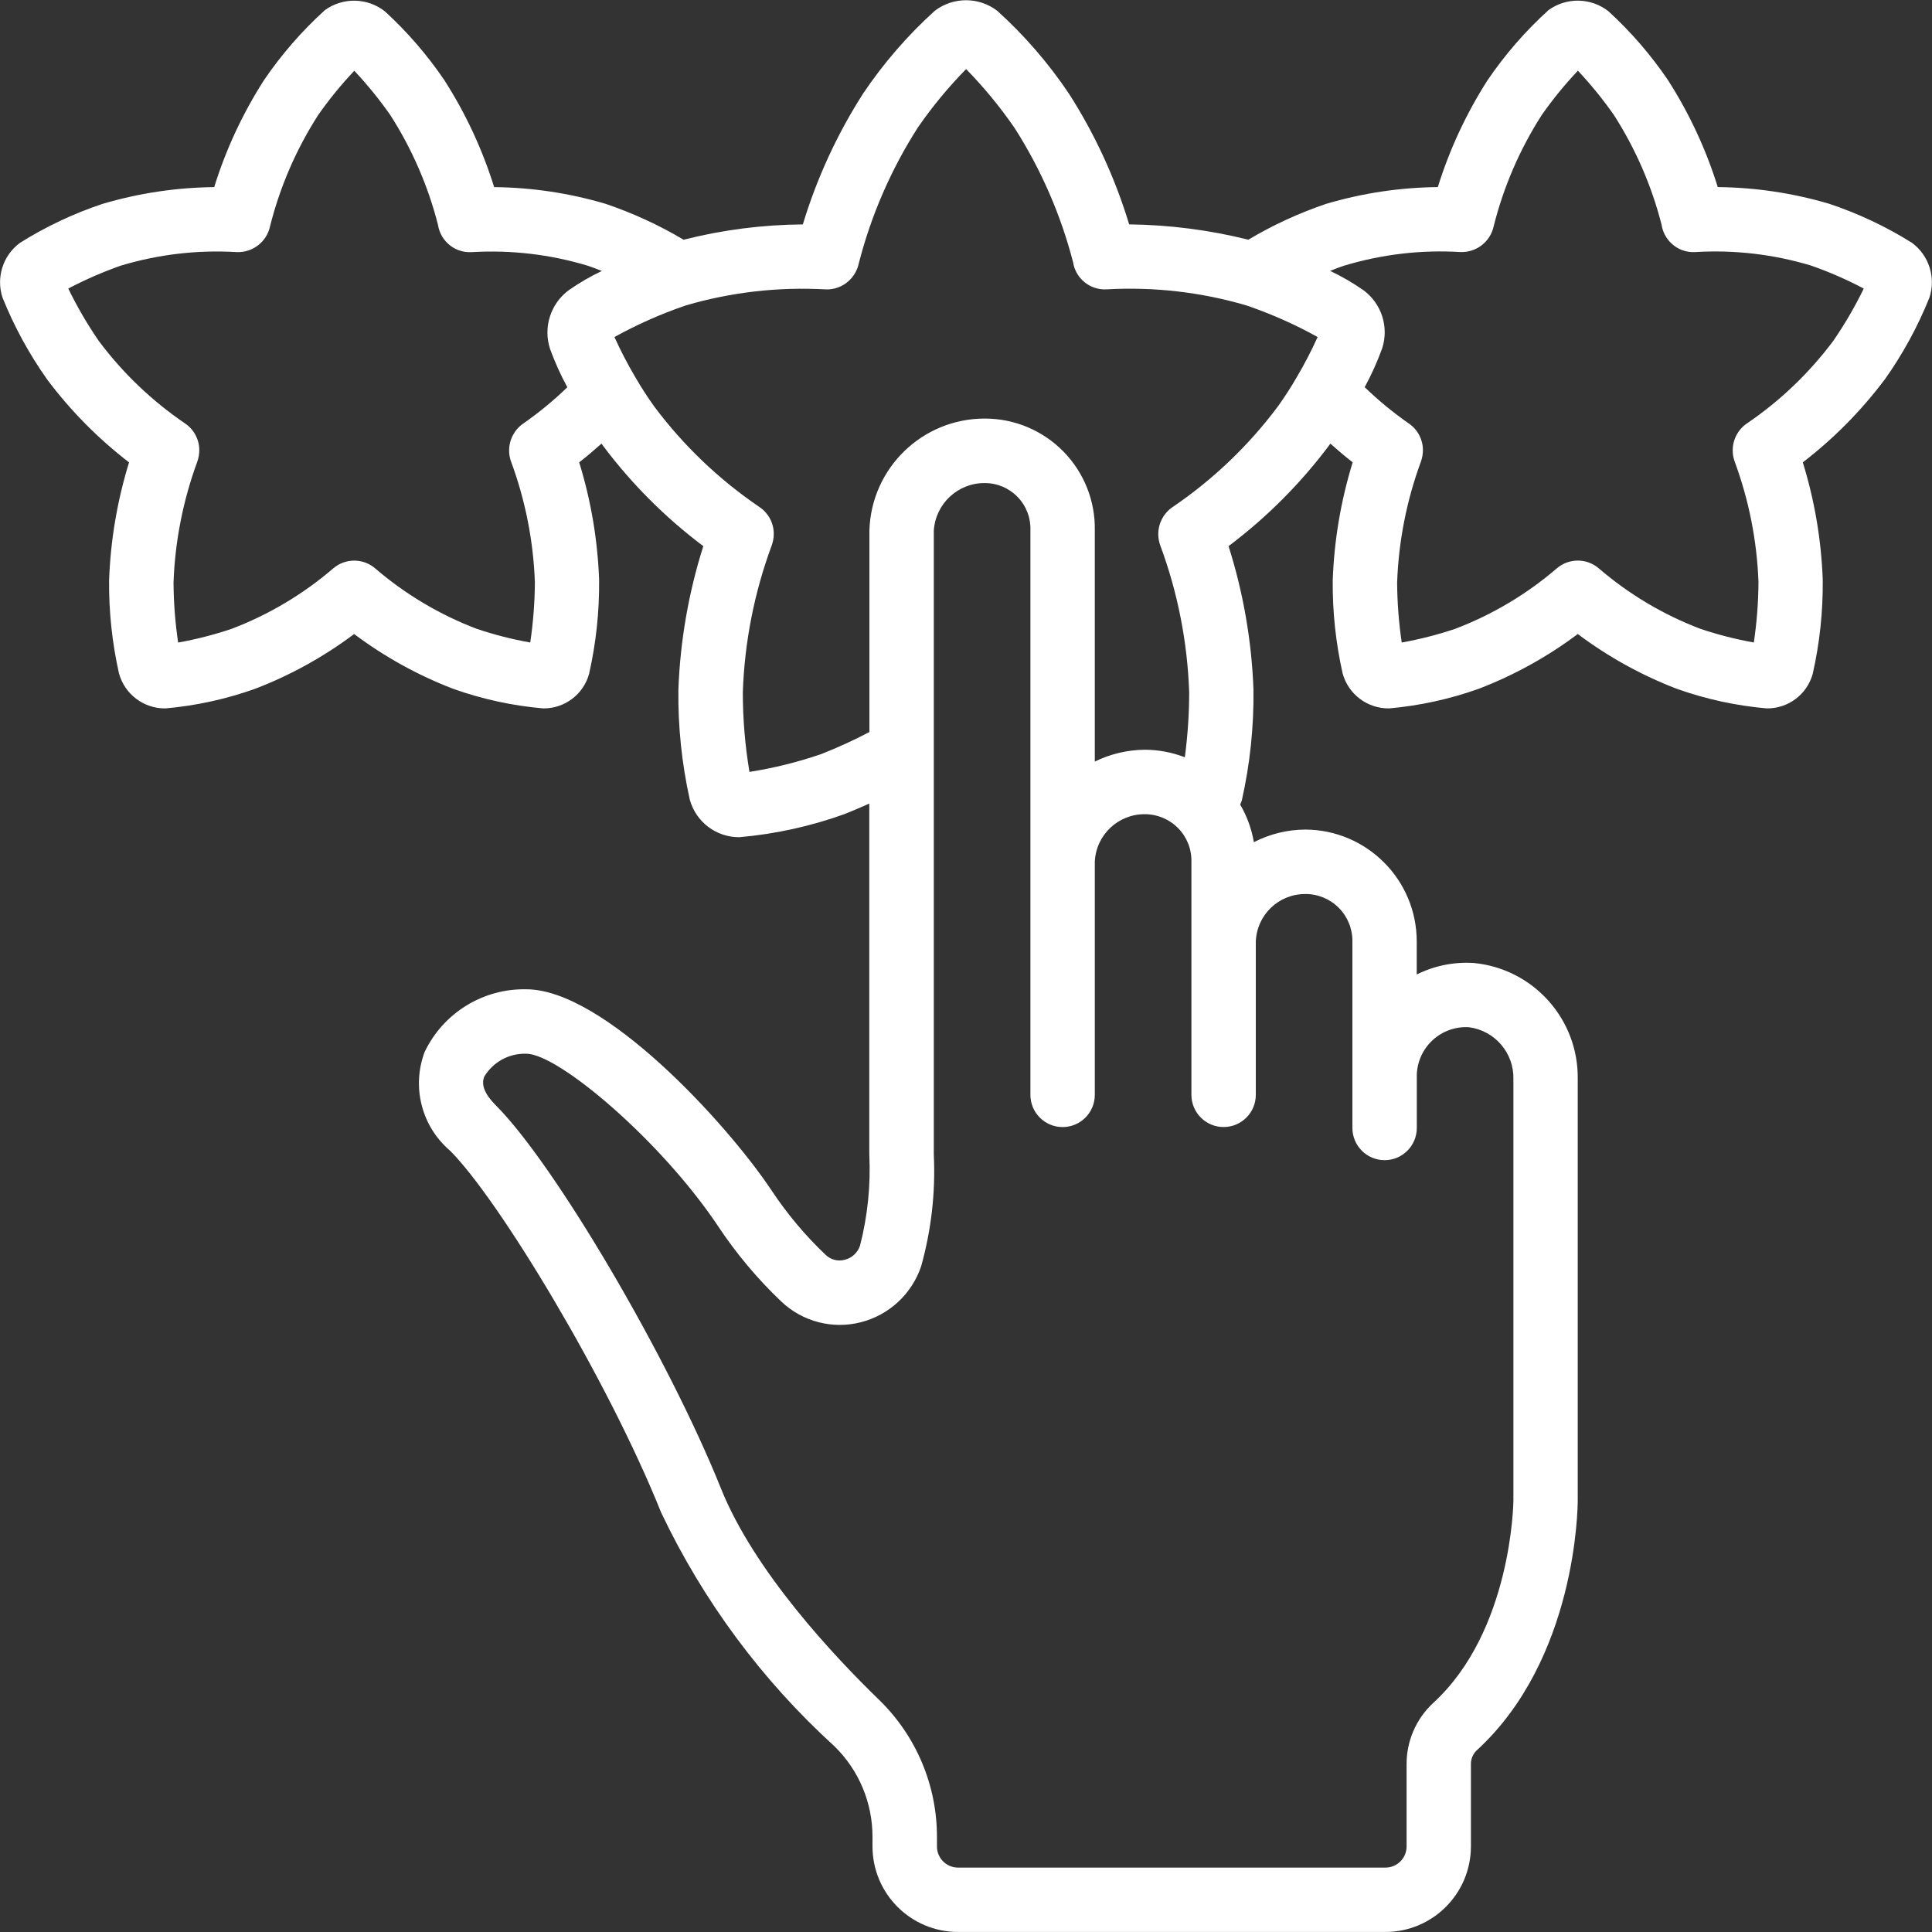 <?xml version="1.0" encoding="UTF-8"?> <svg xmlns="http://www.w3.org/2000/svg" height="512px" viewBox="0 0 60 60" width="512px"><rect x="0" y="0" width="60" height="60" fill="#333333" stroke="none"/> <g id="Page-1" fill="none" fill-rule="evenodd"> <g id="013---Rating" fill="rgb(0,0,0)" fill-rule="nonzero"> <path id="Shape" d="m58.53 11.79c.561-.791 1.027-1.645 1.389-2.545.207-.624-.01-1.31-.538-1.702-.806-.506-1.67-.913-2.572-1.214-1.124-.333-2.289-.507-3.462-.519-.364-1.17-.883-2.286-1.544-3.318-.532-.785-1.154-1.504-1.853-2.144-.542-.423-1.298-.438-1.856-.037-.717.649-1.354 1.382-1.898 2.182-.66 1.032-1.179 2.147-1.543 3.317-1.177.012-2.346.188-3.475.523-.84.285-1.648.657-2.41 1.111-1.211-.302-2.453-.461-3.701-.476-.433-1.429-1.059-2.791-1.863-4.049-.635-.948-1.384-1.815-2.229-2.58-.572-.441-1.37-.443-1.944-.004-.844.763-1.591 1.626-2.226 2.57-.808 1.262-1.438 2.63-1.872 4.064-1.249.01-2.492.169-3.703.476-.766-.456-1.578-.829-2.422-1.115-1.124-.333-2.289-.507-3.462-.519-.364-1.17-.883-2.286-1.544-3.318-.532-.785-1.154-1.504-1.853-2.144-.542-.423-1.298-.438-1.856-.037-.717.649-1.354 1.382-1.898 2.182-.66 1.032-1.179 2.147-1.543 3.317-1.177.012-2.346.188-3.475.523-.896.299-1.753.704-2.554 1.206-.53.389-.75 1.074-.546 1.699.363.904.831 1.761 1.394 2.555.726.966 1.579 1.829 2.537 2.566-.367 1.189-.576 2.421-.62 3.665-.009.968.094 1.934.305 2.879.175.654.772 1.106 1.449 1.096.947-.084 1.88-.288 2.776-.607 1.101-.422 2.137-.995 3.08-1.703.942.707 1.977 1.28 3.077 1.702.901.321 1.84.525 2.793.608.663.008 1.248-.431 1.426-1.069.217-.959.322-1.94.312-2.924-.045-1.238-.253-2.465-.619-3.649.244-.188.47-.383.693-.581.013.018.029.041.041.057.887 1.185 1.938 2.238 3.121 3.127-.458 1.444-.718 2.943-.774 4.457-.014 1.147.105 2.291.353 3.411.188.694.819 1.174 1.538 1.171 1.12-.097 2.223-.34 3.28-.722.268-.107.517-.215.758-.322v10.9c.046.951-.051 1.903-.287 2.825-.072.22-.252.388-.477.443-.211.056-.436-.002-.593-.154-.638-.606-1.205-1.283-1.69-2.018-1.408-2.104-5.206-6.229-7.607-6.229-1.342-.027-2.576.734-3.155 1.946-.41 1.087-.094 2.315.791 3.069 1.502 1.498 4.89 7.088 6.554 11.236 1.306 2.748 3.135 5.215 5.386 7.262.754.739 1.179 1.752 1.177 2.808v.302c.003 1.466 1.192 2.653 2.658 2.653h13.268c1.466-0 2.655-1.187 2.659-2.653v-2.539c-.007-.161.053-.318.165-.434 3.117-2.841 3.152-7.572 3.152-7.772v-13.085c.029-1.863-1.379-3.434-3.234-3.61-.61-.038-1.219.085-1.766.357v-1.02c.002-1.916-1.547-3.473-3.463-3.48-.555.003-1.102.138-1.595.392-.07-.412-.214-.809-.426-1.17.016-.043.04-.083.052-.127.254-1.129.375-2.283.362-3.44-.056-1.514-.316-3.013-.774-4.457 1.182-.889 2.232-1.941 3.119-3.124.013-.017.029-.041.043-.06.223.198.449.393.693.581-.367 1.189-.576 2.422-.62 3.666-.009.968.094 1.934.305 2.879.174.655.772 1.107 1.449 1.097.947-.084 1.88-.288 2.776-.607 1.101-.422 2.137-.995 3.08-1.703.942.707 1.977 1.28 3.077 1.702.901.321 1.84.525 2.793.608.663.008 1.248-.431 1.426-1.069.217-.959.322-1.94.312-2.924-.045-1.238-.253-2.464-.619-3.648.959-.737 1.814-1.602 2.54-2.569zm-42.659 2.543c.443 1.2.693 2.463.74 3.742-.003.629-.052 1.257-.144 1.879-.565-.101-1.123-.243-1.667-.427-1.152-.439-2.218-1.075-3.153-1.879-.373-.317-.921-.317-1.294 0-.935.804-2.003 1.44-3.156 1.88-.544.183-1.1.326-1.665.427-.091-.617-.139-1.24-.143-1.863.046-1.284.296-2.553.74-3.759.04-.114.06-.233.06-.353 0-.33-.163-.639-.435-.825-1.031-.7-1.939-1.567-2.685-2.565-.356-.518-.674-1.063-.949-1.629.525-.276 1.069-.513 1.628-.71 1.167-.352 2.386-.495 3.603-.422.493.021.931-.316 1.035-.799.308-1.228.814-2.397 1.498-3.462.339-.483.713-.941 1.119-1.371.403.43.776.888 1.114 1.37.675 1.051 1.176 2.204 1.485 3.415.034.221.14.424.303.577.199.191.469.289.745.271 1.212-.072 2.427.069 3.59.418.098.03.261.091.451.167-.357.169-.698.367-1.022.593-.571.419-.807 1.157-.586 1.83.149.409.328.806.536 1.189-.427.413-.887.791-1.375 1.131-.272.191-.433.502-.433.834-0.0.117.02.233.06.343zm24.666 13.431c.392-.002.768.154 1.043.432.275.278.427.656.42 1.048v5.786c0 .552.448 1 1 1s1-.448 1-1v-1.653c.013-.413.194-.803.499-1.081.306-.278.711-.42 1.124-.394.805.107 1.399.804 1.377 1.615v13.083c0 .04-.044 4.058-2.5 6.296-.528.494-.825 1.188-.817 1.912v2.539c-.002.362-.297.654-.659.653h-13.268c-.362.001-.656-.291-.658-.653v-.302c.001-1.598-.643-3.128-1.786-4.244-1.395-1.351-3.889-4-4.92-6.571-1.634-4.072-5.167-10.081-6.998-11.907-.339-.338-.459-.637-.354-.889.275-.456.775-.728 1.307-.709.992 0 4.172 2.692 5.945 5.342.57.861 1.235 1.655 1.984 2.365.654.614 1.576.853 2.446.635.884-.221 1.595-.878 1.885-1.742.316-1.127.449-2.298.393-3.467v-19.376c.051-.836.747-1.487 1.585-1.48.387 0.0.756.158 1.024.438s.408.656.391 1.042v17.52c0 .552.448 1 1 1s1-.448 1-1v-7.236c.034-.834.726-1.49 1.561-1.48.388.001.76.159 1.031.437s.418.654.408 1.042v7.236c0 .552.448 1 1 1s1-.448 1-1v-4.756c.027-.828.708-1.484 1.537-1.48zm-.853-15.139c-.91 1.218-2.018 2.275-3.276 3.128-.274.19-.437.503-.437.836 0.0.118.021.235.061.346.543 1.464.846 3.006.899 4.566-.001.675-.046 1.348-.135 2.017-.394-.153-.813-.232-1.235-.234-.541.003-1.075.129-1.561.367v-7.172c.019-.917-.333-1.803-.976-2.458s-1.522-1.023-2.439-1.022c-1.941-.003-3.531 1.54-3.585 3.48v6.255c-.486.255-.986.484-1.497.685-.725.249-1.471.434-2.228.553-.137-.817-.206-1.643-.206-2.472.053-1.56.357-3.102.899-4.566.041-.114.062-.235.062-.356 0-.331-.164-.64-.437-.827-1.259-.854-2.368-1.912-3.278-3.131-.212-.295-.408-.6-.589-.914-.237-.401-.452-.815-.644-1.239.691-.382 1.414-.705 2.161-.963.022-.007.044-.014.066-.022 1.404-.41 2.867-.577 4.327-.495.276.013.545-.089.743-.282.144-.139.245-.317.288-.513.383-1.5 1.004-2.93 1.839-4.234.446-.646.947-1.252 1.497-1.813.553.565 1.056 1.176 1.505 1.828.821 1.285 1.435 2.693 1.817 4.169.079.508.53.873 1.043.844 1.46-.083 2.924.085 4.327.495.021.008.044.016.066.022.746.258 1.469.58 2.159.963-.191.423-.404.835-.64 1.234-.182.317-.381.625-.594.922zm14.562.529c-.273.19-.436.502-.435.835-0.0.117.02.233.06.343.443 1.2.693 2.463.74 3.742-.003.629-.052 1.257-.144 1.879-.565-.101-1.123-.243-1.667-.427-1.152-.439-2.218-1.075-3.153-1.879-.373-.317-.921-.317-1.294 0-.935.804-2.003 1.44-3.156 1.88-.544.183-1.1.326-1.665.427-.091-.617-.139-1.24-.143-1.863.046-1.284.296-2.553.74-3.759.04-.113.061-.233.061-.353 0-.329-.162-.637-.433-.824-.488-.339-.948-.718-1.375-1.131.212-.39.394-.795.545-1.213.211-.661-.023-1.383-.581-1.796-.328-.229-.675-.431-1.037-.603.186-.075.346-.135.44-.163 1.167-.352 2.386-.495 3.603-.422.493.022.93-.316 1.035-.798.308-1.228.813-2.398 1.497-3.463.339-.483.713-.941 1.119-1.371.403.43.776.888 1.114 1.37.675 1.051 1.176 2.204 1.485 3.415.034.221.14.424.303.577.199.191.469.289.745.271 1.212-.073 2.427.069 3.59.418.564.197 1.112.436 1.641.715-.274.565-.591 1.108-.947 1.625-.747.999-1.655 1.867-2.687 2.568z" fill="#FFFFFF"></path> </g> </g> </svg> 